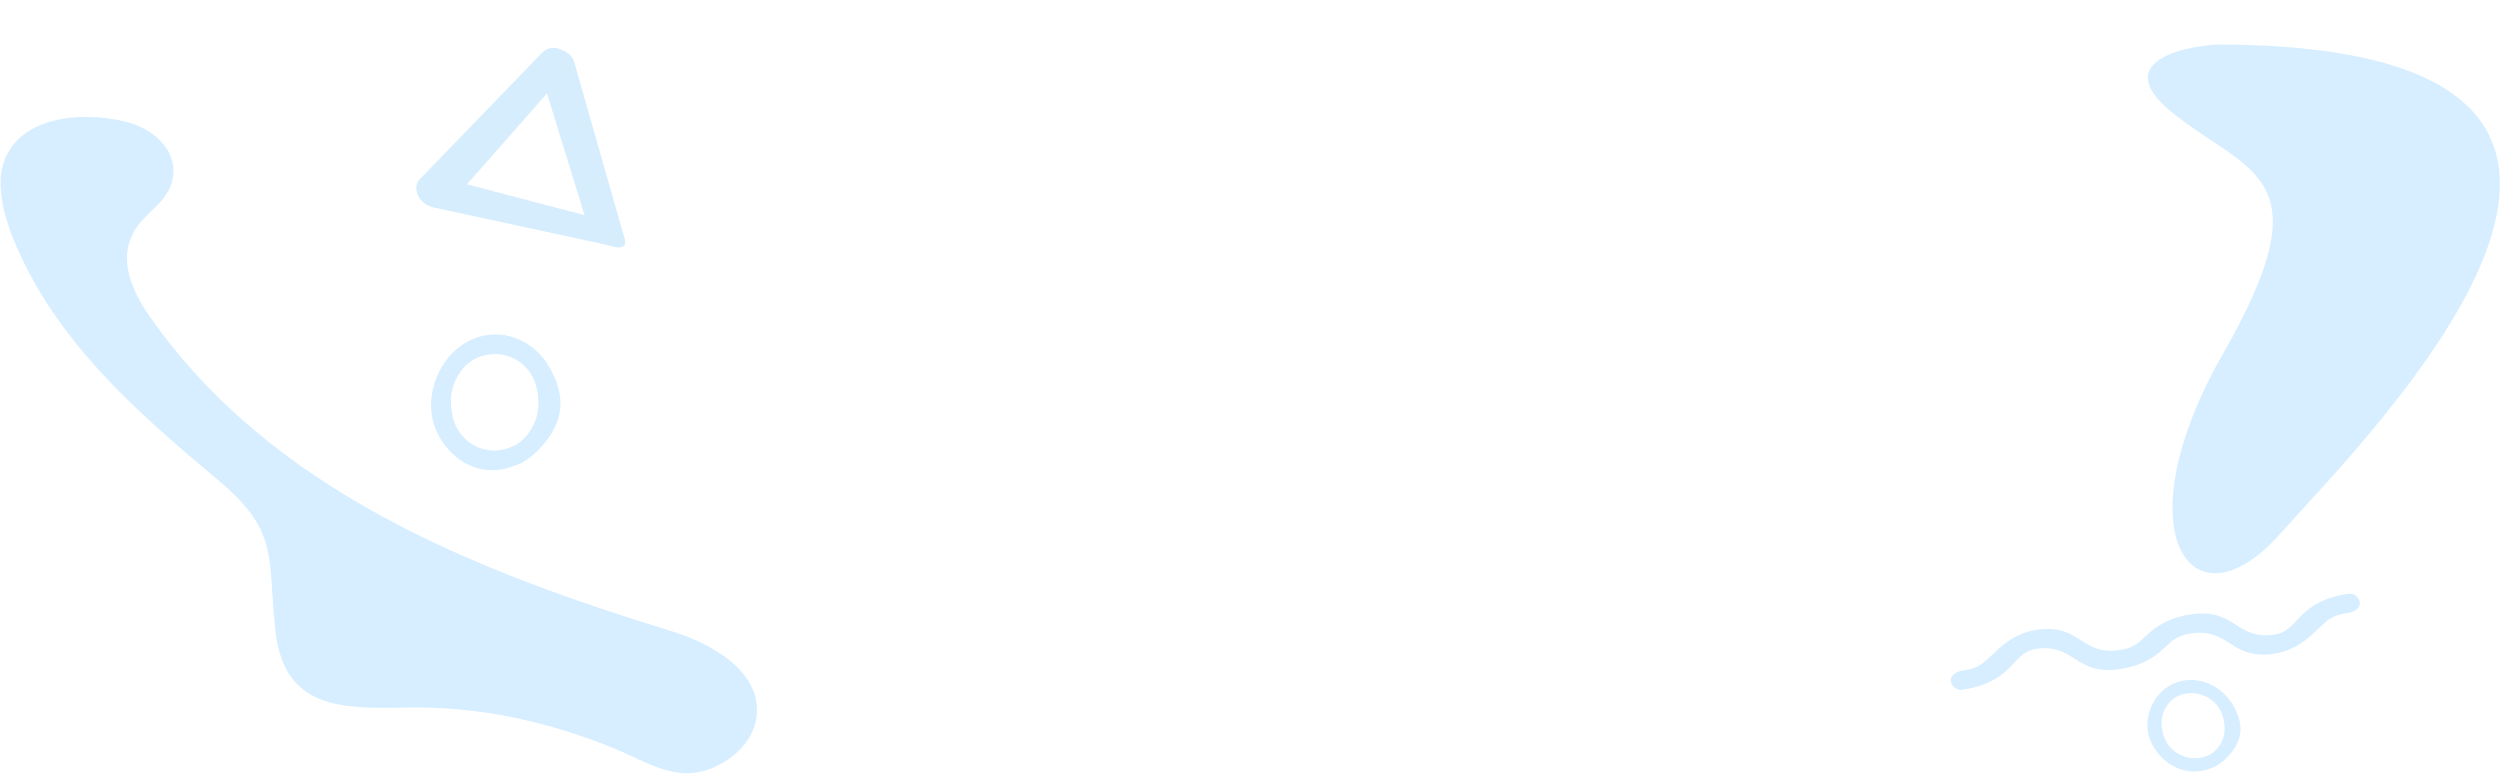 <svg width="444" height="138" viewBox="0 0 444 138" fill="none" xmlns="http://www.w3.org/2000/svg">
<path d="M38.758 85.286C24.304 73.157 9.727 60.557 2.315 42.318C0.866 38.748 -0.547 33.564 0.411 29.715C2.658 20.71 14.205 19.59 22.417 21.634C27.043 22.788 31.648 26.595 30.667 31.73C29.822 36.154 25.653 37.548 23.587 41.507C21.126 46.225 23.458 51.685 26.368 55.882C48.054 87.181 84.316 101.336 119.22 112.085C126.349 114.284 135.373 119.246 134.361 127.35C133.691 132.692 127.946 136.827 123.024 137.285C118.102 137.744 113.475 134.684 108.907 132.846C96.853 127.994 84.754 125.373 71.754 125.663C60.541 125.915 50.599 125.719 48.982 112.5C47.358 99.224 49.973 94.693 38.759 85.28L38.758 85.286Z" fill="#76C4FD" fill-opacity="0.3"/>
<path d="M392.078 136.625C392.401 136.518 392.93 136.39 393.239 136.235C395.108 135.311 397.148 133.053 397.701 131.059C398.255 129.065 397.703 127.181 396.607 125.282C394.356 121.36 389.618 119.63 385.756 121.536C381.889 123.442 380.136 128.567 382.388 132.494C384.462 136.1 388.379 137.867 392.074 136.63L392.078 136.625ZM394.286 126.057C395.041 127.377 395.31 129.374 394.928 130.758C394.547 132.142 393.638 133.444 392.341 134.082C389.659 135.401 386.281 134.433 384.719 131.713C383.965 130.392 383.696 128.396 384.077 127.012C384.459 125.628 385.367 124.326 386.665 123.688C389.347 122.369 392.729 123.332 394.286 126.057Z" fill="#76C4FD" fill-opacity="0.3"/>
<path d="M419.109 107.082C419.046 106.198 418.205 105.334 417.152 105.461C412.947 105.973 410.552 107.573 408.869 109.168C407.334 110.625 406.354 112.427 403.632 112.758C400.914 113.089 399.33 112.35 397.611 111.292C395.729 110.131 393.798 108.541 389.593 109.053C385.389 109.565 382.994 111.165 381.311 112.761C379.776 114.217 378.834 115.171 376.112 115.502C373.395 115.833 371.811 115.094 370.091 114.036C368.209 112.876 366.274 111.285 362.074 111.798C357.874 112.31 355.436 114.758 353.752 116.353C352.218 117.809 351.276 118.763 348.558 119.095C347.505 119.222 346.386 119.987 346.449 120.871C346.512 121.755 347.354 122.619 348.406 122.492C352.611 121.98 355.006 120.38 356.689 118.785C358.224 117.328 359.2 115.525 361.926 115.195C364.644 114.864 366.228 115.603 367.947 116.661C369.829 117.821 371.765 119.412 375.965 118.899C380.169 118.387 382.564 116.788 384.247 115.192C385.782 113.736 386.724 112.782 389.446 112.451C392.163 112.12 393.747 112.859 395.467 113.917C397.349 115.077 399.28 116.667 403.484 116.155C407.689 115.643 410.122 113.195 411.806 111.6C413.34 110.143 414.282 109.189 417 108.858C418.053 108.731 419.172 107.966 419.109 107.082Z" fill="#76C4FD" fill-opacity="0.3"/>
<path d="M385.902 20.089C375.006 11.365 386.703 8.327 393.914 7.899C490.535 8.164 420.328 77.513 404.813 94.954C389.298 112.396 376.584 94.679 394.813 62.81C413.042 30.94 399.522 30.993 385.902 20.089Z" fill="#76C4FD" fill-opacity="0.3"/>
<path d="M111.017 42.852C110.969 43.373 111.108 43.306 110.777 43.681C110.217 44.306 108.55 43.683 107.639 43.466L76.887 36.821C75.859 36.574 74.64 35.724 74.222 34.705C73.803 33.686 73.813 32.626 74.458 31.931L96.338 9.301C96.973 8.611 98.242 8.279 99.24 8.643C100.244 9.001 101.593 9.733 101.906 10.759L110.657 41.425C110.766 41.798 111.043 42.505 111.012 42.858L111.017 42.852ZM82.934 32.732L103.82 38.211L97.134 16.598L82.934 32.732Z" fill="#76C2FB" fill-opacity="0.3"/>
<path d="M91.035 82.828C91.49 82.657 92.233 82.448 92.67 82.205C95.32 80.762 98.274 77.335 99.147 74.355C100.02 71.375 99.349 68.602 97.923 65.827C94.992 60.095 88.487 57.711 83.015 60.687C77.535 63.664 74.832 71.334 77.764 77.073C80.463 82.342 85.824 84.813 91.029 82.837L91.035 82.828ZM94.653 67.066C95.635 68.995 95.906 71.947 95.304 74.015C94.702 76.082 93.37 78.049 91.531 79.045C87.732 81.106 83.081 79.799 81.048 75.824C80.066 73.895 79.795 70.943 80.397 68.875C80.998 66.808 82.33 64.841 84.169 63.845C87.969 61.784 92.626 63.083 94.653 67.066Z" fill="#76C4FD" fill-opacity="0.3"/>
</svg>
